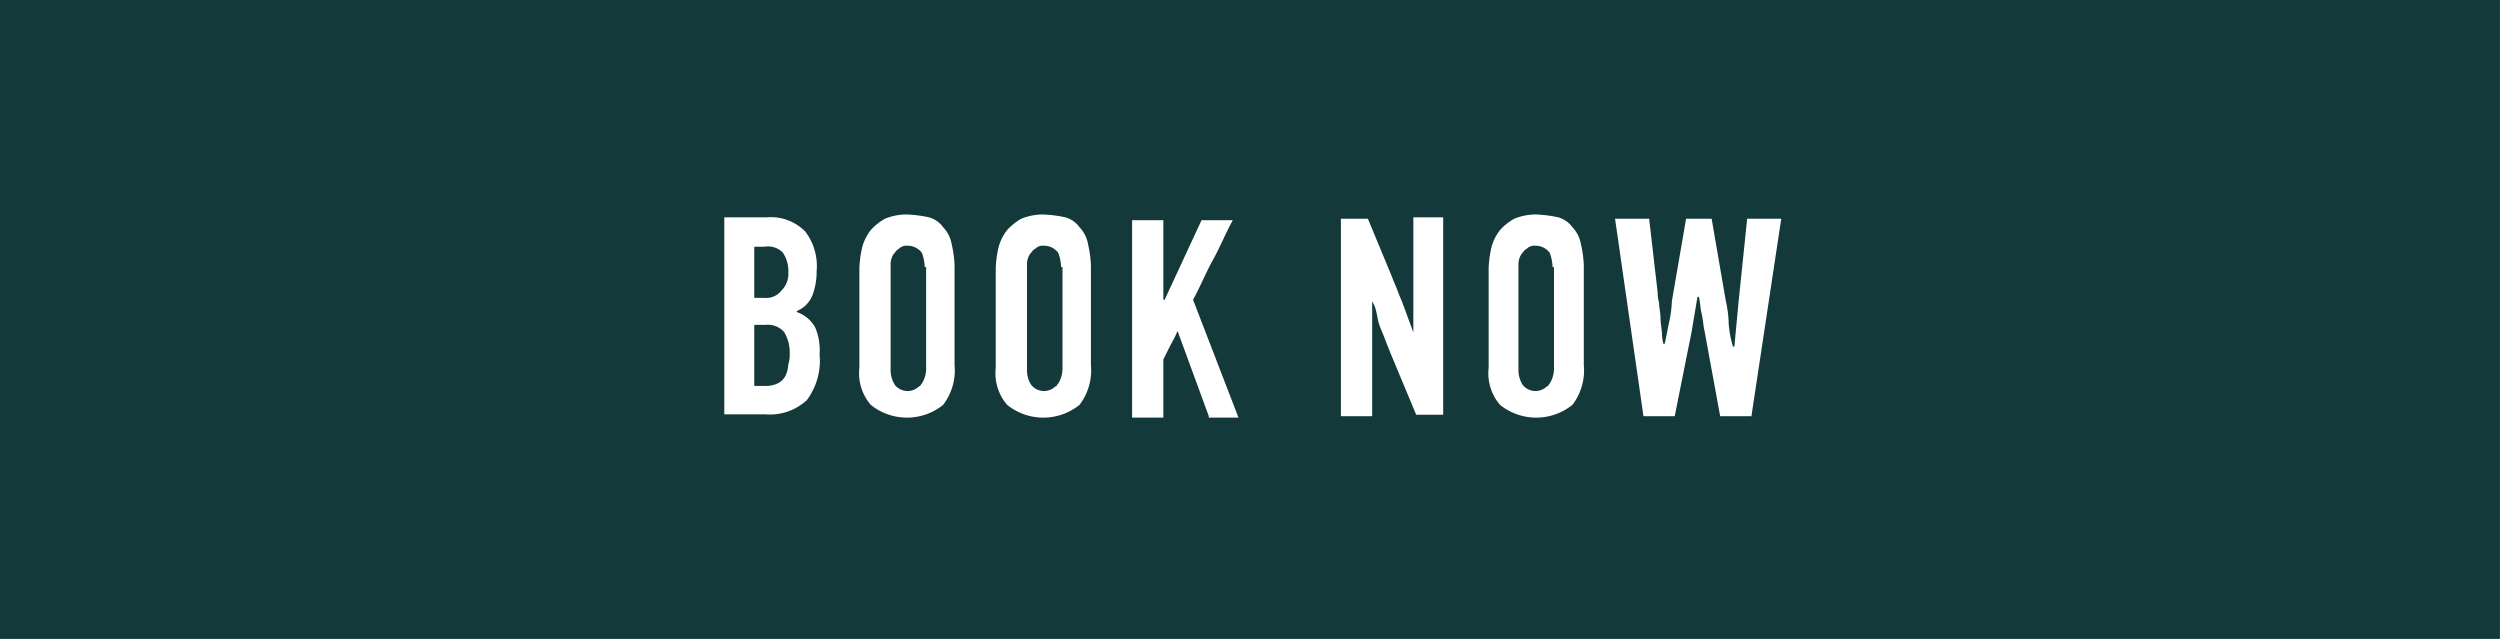 <svg id="Layer_1" data-name="Layer 1" xmlns="http://www.w3.org/2000/svg" width="176" height="45" viewBox="0 0 176 45"><rect x="0" y="0" width="176" height="45" fill="#808080" stroke="none"/><defs><style>.cls-1{fill:#14393a;}.cls-2{fill:#fff;}</style></defs><title>bt_green-n</title><g id="book_now" data-name="book now"><g id="Group_482" data-name="Group 482"><path id="Path_461" data-name="Path 461" class="cls-1" d="M0,0H176V45H0Z" transform="translate(-0.01 -0.03)"/><g id="Group_467" data-name="Group 467"><g id="BOOK_now-2" data-name="BOOK now-2"><g id="Group_538" data-name="Group 538"><path id="Path_555" data-name="Path 555" class="cls-2" d="M56.11,22a2.37,2.37,0,0,1,1.3,1.1,4.22,4.22,0,0,1,.3,1.9,4.62,4.62,0,0,1-.9,3.2,3.83,3.83,0,0,1-2.9,1H51V15.33h3a3.39,3.39,0,0,1,2.7,1,4,4,0,0,1,.8,2.8,4.67,4.67,0,0,1-.3,1.7,2,2,0,0,1-1.1,1.1Zm-.6-2.8a2.3,2.3,0,0,0-.4-1.4,1.48,1.48,0,0,0-1.3-.4h-.7V21h.7a1.35,1.35,0,0,0,1.2-.5A1.66,1.66,0,0,0,55.51,19.23Zm.1,5.7a2.82,2.82,0,0,0-.4-1.5,1.54,1.54,0,0,0-1.3-.5h-.8v4.3H54a1.88,1.88,0,0,0,.8-.2,1.21,1.21,0,0,0,.5-.5,1.88,1.88,0,0,0,.2-.8,2,2,0,0,0,.1-.8Z" transform="translate(-0.01 -0.03)"/><path id="Path_556" data-name="Path 556" class="cls-2" d="M67.21,25.73a4,4,0,0,1-.8,2.8,4.06,4.06,0,0,1-5.1,0,3.4,3.4,0,0,1-.8-2.6v-7a7.72,7.72,0,0,1,.2-1.5,3.38,3.38,0,0,1,.6-1.2,3.92,3.92,0,0,1,1-.8,4,4,0,0,1,1.5-.3,8.75,8.75,0,0,1,1.6.2,1.83,1.83,0,0,1,1,.7,2.28,2.28,0,0,1,.6,1.2,7.72,7.72,0,0,1,.2,1.5Zm-2.1-6.9a3,3,0,0,0-.2-1,1.23,1.23,0,0,0-1-.5.73.73,0,0,0-.6.2c-.2.1-.3.3-.4.4a1.42,1.42,0,0,0-.2.6v7.6a1.93,1.93,0,0,0,.3,1,1.15,1.15,0,0,0,1.7.1c.1,0,.1-.1.2-.2a2,2,0,0,0,.3-1.1v-7.1Z" transform="translate(-0.01 -0.03)"/><path id="Path_557" data-name="Path 557" class="cls-2" d="M76.81,25.73a4,4,0,0,1-.8,2.8,4.06,4.06,0,0,1-5.1,0,3.4,3.4,0,0,1-.8-2.6v-7a7.72,7.72,0,0,1,.2-1.5,3.38,3.38,0,0,1,.6-1.2,3.92,3.92,0,0,1,1-.8,4,4,0,0,1,1.5-.3,8.75,8.75,0,0,1,1.6.2,1.83,1.83,0,0,1,1,.7,2.28,2.28,0,0,1,.6,1.2,7.72,7.72,0,0,1,.2,1.5Zm-2.1-6.9a3,3,0,0,0-.2-1,1.23,1.23,0,0,0-1-.5.73.73,0,0,0-.6.2c-.2.1-.3.3-.4.4a1.42,1.42,0,0,0-.2.6v7.6a1.93,1.93,0,0,0,.3,1,1.15,1.15,0,0,0,1.7.1c.1,0,.1-.1.2-.2a2,2,0,0,0,.3-1.1v-7.1Z" transform="translate(-0.01 -0.03)"/><path id="Path_558" data-name="Path 558" class="cls-2" d="M85.11,29.33l-2.2-6a9.25,9.25,0,0,1-.5,1l-.5,1v4.1h-2.2V15.53h2.2v5.6H82l2.6-5.6h2.2c-.5.9-.9,1.9-1.4,2.8s-.9,1.9-1.4,2.8l3.2,8.3h-2.1Z" transform="translate(-0.01 -0.03)"/><path id="Path_559" data-name="Path 559" class="cls-2" d="M96.61,21.23v8.1h-2.2V15.43h1.9l1.7,4.1c.1.3.3.7.4,1s.3.7.4,1l.7,1.9h0v-8.1h2.1v13.9h-1.9L98,25.13c-.3-.7-.5-1.3-.8-2s-.2-1.3-.6-1.9Z" transform="translate(-0.01 -0.03)"/><path id="Path_560" data-name="Path 560" class="cls-2" d="M111.51,25.73a4,4,0,0,1-.8,2.8,4.06,4.06,0,0,1-5.1,0,3.4,3.4,0,0,1-.8-2.6v-7a7.72,7.72,0,0,1,.2-1.5,3.38,3.38,0,0,1,.6-1.2,3.92,3.92,0,0,1,1-.8,4,4,0,0,1,1.5-.3,8.75,8.75,0,0,1,1.6.2,1.83,1.83,0,0,1,1,.7,2.28,2.28,0,0,1,.6,1.2,7.72,7.72,0,0,1,.2,1.5Zm-2.2-6.9a3,3,0,0,0-.2-1,1.23,1.23,0,0,0-1-.5.73.73,0,0,0-.6.2c-.2.1-.3.3-.4.4a1.42,1.42,0,0,0-.2.6v7.6a1.93,1.93,0,0,0,.3,1,1.15,1.15,0,0,0,1.7.1c.1,0,.1-.1.2-.2a2,2,0,0,0,.3-1.1v-7.1Z" transform="translate(-0.01 -0.03)"/><path id="Path_561" data-name="Path 561" class="cls-2" d="M123.31,29.33h-2.2l-1.1-6c-.1-.4-.1-.8-.2-1.2s-.1-.8-.2-1.2h-.1l-.4,2.4-.6,3-.6,3h-2.2l-2-13.9h2.4c.1.9.2,1.7.3,2.6s.2,1.7.3,2.6a2.25,2.25,0,0,0,.1.7c0,.4.1.7.1,1.1s.1.8.1,1.1a3.55,3.55,0,0,0,.1.7h.1l.3-1.5a7.72,7.72,0,0,0,.2-1.5l1-5.8h1.8l1,5.8a7.77,7.77,0,0,1,.2,1.6,7.58,7.58,0,0,0,.3,1.6h.1l.3-3.2.6-5.8h2.4Z" transform="translate(-0.01 -0.03)"/></g></g></g></g></g></svg>